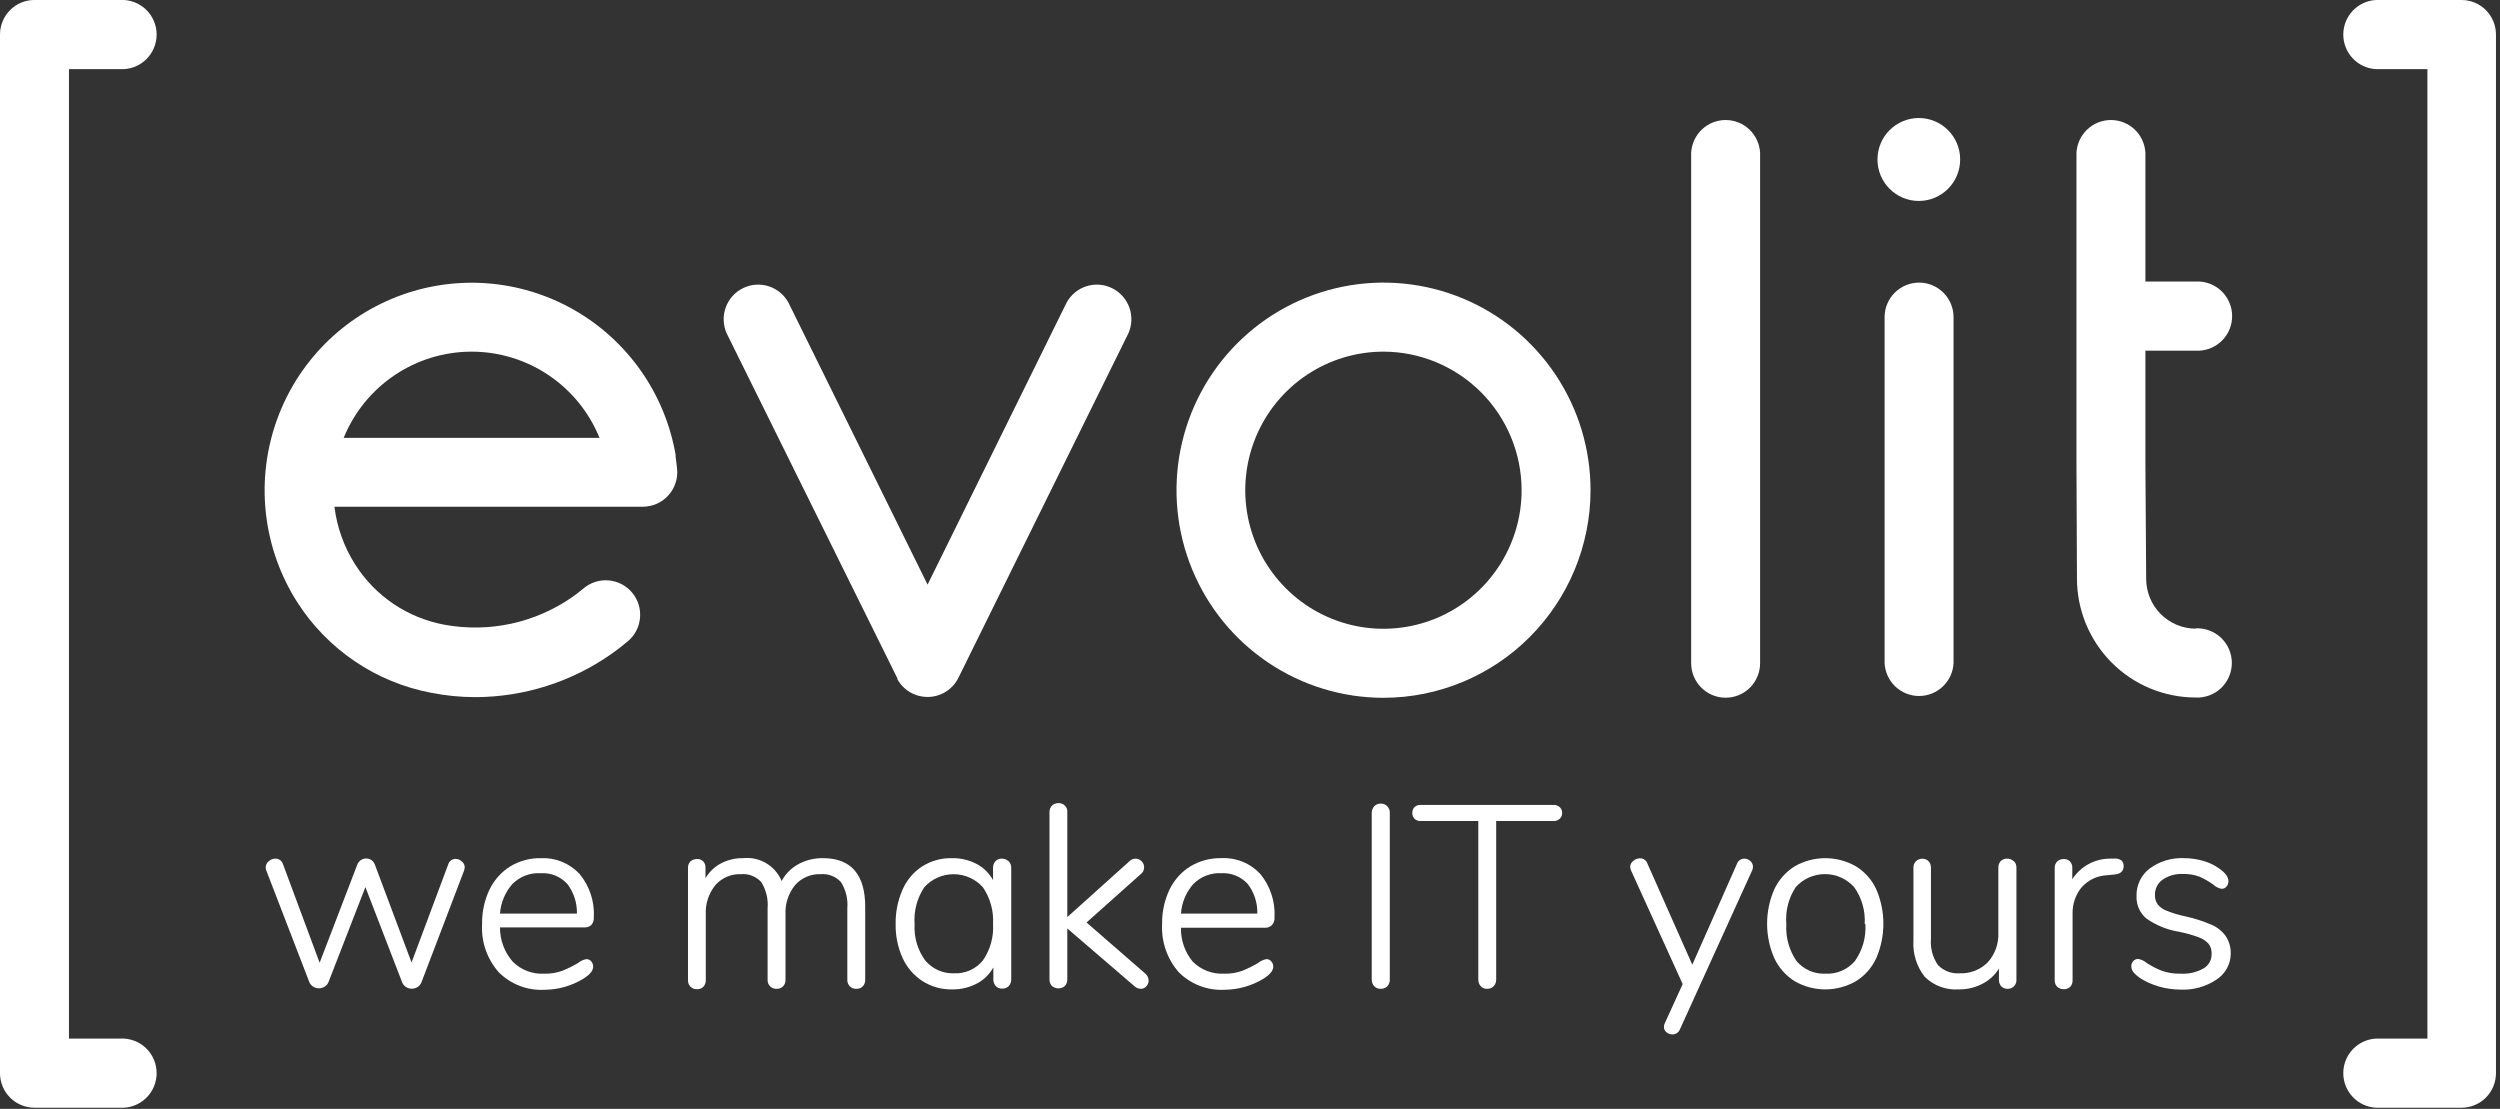 <?xml version="1.0" encoding="UTF-8"?> <svg xmlns="http://www.w3.org/2000/svg" width="124" height="55" viewBox="0 0 124 55" fill="none"><rect x="0" y="0" width="124" height="55" fill="#333333" stroke="none"/><path d="M68.623 34.611C66.592 34.611 64.607 34.008 62.919 32.876C61.23 31.745 59.914 30.137 59.137 28.255C58.359 26.373 58.156 24.303 58.552 22.306C58.949 20.308 59.926 18.474 61.362 17.034C62.798 15.593 64.628 14.613 66.62 14.215C68.612 13.818 70.676 14.022 72.553 14.801C74.429 15.581 76.032 16.901 77.161 18.594C78.289 20.287 78.891 22.278 78.891 24.314C78.888 27.044 77.805 29.661 75.88 31.591C73.955 33.522 71.345 34.608 68.623 34.611ZM68.623 17.442C67.267 17.441 65.942 17.843 64.814 18.598C63.687 19.352 62.807 20.425 62.288 21.681C61.769 22.937 61.632 24.319 61.896 25.652C62.16 26.986 62.812 28.211 63.771 29.172C64.729 30.134 65.95 30.789 67.28 31.055C68.609 31.32 69.987 31.184 71.24 30.665C72.493 30.144 73.563 29.264 74.316 28.133C75.07 27.003 75.472 25.674 75.472 24.314C75.469 22.493 74.747 20.747 73.463 19.459C72.18 18.171 70.439 17.446 68.623 17.442Z" fill="white"></path><path d="M23.585 34.578C22.848 34.578 22.114 34.506 21.391 34.363C20.036 34.108 18.747 33.577 17.604 32.804C16.46 32.031 15.487 31.032 14.743 29.867C13.924 28.583 13.4 27.133 13.208 25.621C13.016 24.109 13.161 22.573 13.633 21.124C14.105 19.675 14.891 18.349 15.936 17.242C16.981 16.135 18.258 15.275 19.675 14.723C21.091 14.171 22.613 13.941 24.129 14.05C25.645 14.159 27.118 14.604 28.442 15.354C29.765 16.103 30.906 17.138 31.783 18.383C32.659 19.628 33.249 21.053 33.51 22.555V22.636L33.581 23.22C33.61 23.46 33.587 23.704 33.514 23.934C33.442 24.165 33.322 24.378 33.161 24.559C33.001 24.74 32.804 24.884 32.584 24.983C32.363 25.082 32.125 25.133 31.883 25.133H16.588C16.714 26.154 17.066 27.135 17.619 28.002C18.113 28.779 18.761 29.444 19.524 29.958C20.286 30.471 21.146 30.821 22.049 30.987C23.145 31.188 24.269 31.17 25.358 30.934C26.447 30.697 27.478 30.247 28.392 29.609C28.578 29.475 28.769 29.332 28.946 29.183C29.292 28.891 29.74 28.749 30.192 28.788C30.643 28.827 31.06 29.044 31.352 29.392C31.643 29.739 31.785 30.189 31.746 30.641C31.707 31.094 31.491 31.512 31.144 31.804C30.891 32.02 30.624 32.225 30.352 32.417C28.371 33.816 26.009 34.571 23.585 34.578ZM17.046 21.718H29.737C29.223 20.454 28.345 19.372 27.214 18.61C26.084 17.849 24.753 17.442 23.392 17.442C22.03 17.442 20.699 17.849 19.569 18.61C18.439 19.372 17.561 20.454 17.046 21.718Z" fill="white"></path><path d="M85.594 34.606C85.369 34.607 85.147 34.563 84.939 34.477C84.731 34.391 84.543 34.265 84.384 34.106C84.225 33.947 84.098 33.758 84.012 33.55C83.926 33.342 83.882 33.119 83.882 32.894V7.58C83.905 7.14 84.095 6.727 84.413 6.424C84.731 6.122 85.153 5.953 85.592 5.953C86.03 5.953 86.452 6.122 86.77 6.424C87.088 6.727 87.278 7.14 87.301 7.58V32.894C87.301 33.348 87.121 33.783 86.801 34.105C86.481 34.426 86.047 34.606 85.594 34.606Z" fill="white"></path><path d="M108.911 31.182C108.587 31.181 108.265 31.116 107.966 30.991C107.666 30.865 107.394 30.682 107.166 30.451C106.937 30.22 106.756 29.946 106.633 29.644C106.511 29.343 106.448 29.02 106.45 28.695L106.412 22.989V17.393H108.911C109.143 17.406 109.376 17.37 109.594 17.29C109.812 17.209 110.011 17.085 110.18 16.924C110.349 16.764 110.483 16.571 110.575 16.357C110.666 16.143 110.714 15.912 110.714 15.679C110.714 15.446 110.666 15.215 110.575 15.001C110.483 14.787 110.349 14.594 110.18 14.433C110.011 14.273 109.812 14.148 109.594 14.068C109.376 13.987 109.143 13.952 108.911 13.964H106.412V7.58C106.389 7.14 106.199 6.727 105.881 6.424C105.563 6.122 105.141 5.953 104.702 5.953C104.264 5.953 103.842 6.122 103.524 6.424C103.206 6.727 103.016 7.14 102.993 7.58V23.003L103.017 28.695C103.018 30.259 103.638 31.758 104.74 32.865C105.842 33.971 107.337 34.594 108.897 34.596C109.129 34.609 109.361 34.574 109.579 34.493C109.798 34.412 109.997 34.288 110.166 34.128C110.334 33.967 110.469 33.774 110.56 33.56C110.652 33.346 110.699 33.115 110.699 32.882C110.699 32.649 110.652 32.418 110.56 32.204C110.469 31.99 110.334 31.797 110.166 31.636C109.997 31.476 109.798 31.352 109.579 31.271C109.361 31.19 109.129 31.155 108.897 31.167L108.911 31.182Z" fill="white"></path><path d="M95.179 14.018C94.727 14.019 94.294 14.2 93.975 14.521C93.655 14.842 93.476 15.277 93.476 15.73V32.895C93.499 33.334 93.689 33.747 94.007 34.05C94.326 34.352 94.747 34.521 95.186 34.521C95.624 34.521 96.046 34.352 96.364 34.05C96.682 33.747 96.873 33.334 96.896 32.895V15.73C96.896 15.504 96.851 15.281 96.765 15.072C96.678 14.864 96.552 14.675 96.392 14.516C96.233 14.357 96.043 14.231 95.835 14.145C95.627 14.06 95.404 14.016 95.179 14.018Z" fill="white"></path><path d="M95.173 9.967C96.306 9.967 97.224 9.046 97.224 7.91C97.224 6.774 96.306 5.854 95.173 5.854C94.041 5.854 93.123 6.774 93.123 7.91C93.123 9.046 94.041 9.967 95.173 9.967Z" fill="white"></path><path d="M46.008 34.569C45.702 34.569 45.402 34.488 45.139 34.334C44.876 34.179 44.658 33.956 44.51 33.688V33.641L44.472 33.569L36.04 16.529C35.861 16.124 35.846 15.665 35.996 15.249C36.146 14.833 36.451 14.491 36.847 14.295C37.242 14.099 37.698 14.063 38.119 14.196C38.54 14.329 38.894 14.62 39.106 15.008L46.008 28.997L52.904 15.008C53.116 14.62 53.47 14.329 53.891 14.196C54.312 14.063 54.768 14.099 55.163 14.295C55.559 14.491 55.864 14.833 56.014 15.249C56.165 15.665 56.149 16.124 55.97 16.529L47.562 33.569C47.551 33.594 47.539 33.618 47.524 33.641L47.5 33.688C47.353 33.956 47.136 34.178 46.874 34.333C46.611 34.488 46.312 34.569 46.008 34.569Z" fill="white"></path><path d="M5.966 54.942H1.707C1.255 54.942 0.82 54.762 0.5 54.441C0.18 54.12 0 53.684 0 53.23L0 1.712C0 1.258 0.18 0.822 0.5 0.501C0.82 0.18 1.255 -0.001 1.707 -0.001H5.966C6.198 -0.013 6.431 0.022 6.649 0.103C6.867 0.184 7.066 0.308 7.235 0.468C7.404 0.629 7.538 0.822 7.63 1.036C7.721 1.25 7.769 1.481 7.769 1.714C7.769 1.947 7.721 2.178 7.63 2.392C7.538 2.606 7.404 2.799 7.235 2.96C7.066 3.12 6.867 3.244 6.649 3.325C6.431 3.406 6.198 3.441 5.966 3.429H3.42V51.513H5.966C6.198 51.501 6.431 51.536 6.649 51.617C6.867 51.697 7.066 51.821 7.235 51.982C7.404 52.142 7.538 52.335 7.63 52.55C7.721 52.764 7.769 52.994 7.769 53.227C7.769 53.461 7.721 53.691 7.63 53.905C7.538 54.12 7.404 54.313 7.235 54.473C7.066 54.634 6.867 54.758 6.649 54.839C6.431 54.919 6.198 54.954 5.966 54.942Z" fill="white"></path><path d="M122.093 54.943H117.848C117.411 54.919 116.998 54.729 116.697 54.41C116.395 54.091 116.227 53.668 116.227 53.228C116.227 52.788 116.395 52.365 116.697 52.046C116.998 51.727 117.411 51.537 117.848 51.514H120.4V3.429H117.848C117.411 3.406 116.998 3.215 116.697 2.896C116.395 2.577 116.227 2.154 116.227 1.715C116.227 1.275 116.395 0.852 116.697 0.533C116.998 0.214 117.411 0.023 117.848 0L122.093 0C122.546 0 122.98 0.18 123.3 0.501C123.62 0.823 123.8 1.258 123.8 1.712V53.23C123.8 53.684 123.62 54.12 123.3 54.441C122.98 54.762 122.546 54.943 122.093 54.943Z" fill="white"></path><path d="M22.602 42.602C22.518 42.6 22.436 42.627 22.369 42.677C22.301 42.727 22.253 42.799 22.23 42.88L20.413 47.739L18.601 42.904C18.57 42.806 18.508 42.72 18.424 42.66C18.346 42.608 18.255 42.581 18.162 42.581C18.069 42.581 17.978 42.608 17.9 42.66C17.813 42.718 17.747 42.804 17.714 42.904L15.854 47.753L14.037 42.865C14.012 42.784 13.962 42.712 13.893 42.662C13.824 42.612 13.74 42.586 13.655 42.588C13.535 42.589 13.419 42.635 13.331 42.717C13.284 42.754 13.246 42.8 13.22 42.853C13.194 42.906 13.179 42.964 13.178 43.023C13.18 43.074 13.19 43.124 13.207 43.172L15.334 48.691C15.37 48.792 15.439 48.878 15.53 48.935C15.615 48.991 15.716 49.02 15.818 49.02C15.92 49.02 16.021 48.991 16.107 48.935C16.197 48.878 16.266 48.792 16.302 48.691L18.124 43.999L19.941 48.71C19.977 48.811 20.046 48.897 20.137 48.954C20.223 49.01 20.324 49.04 20.427 49.04C20.529 49.04 20.629 49.01 20.714 48.954C20.804 48.897 20.873 48.811 20.909 48.71L23.022 43.172C23.036 43.126 23.045 43.08 23.05 43.033C23.052 42.977 23.041 42.92 23.018 42.869C22.995 42.818 22.96 42.772 22.917 42.736C22.876 42.694 22.827 42.66 22.773 42.637C22.719 42.614 22.661 42.603 22.602 42.602Z" fill="white"></path><path d="M29.335 45.874C29.421 45.77 29.463 45.636 29.454 45.501C29.497 44.72 29.245 43.952 28.748 43.349C28.506 43.088 28.209 42.883 27.88 42.747C27.551 42.612 27.196 42.55 26.841 42.565C26.302 42.553 25.772 42.694 25.31 42.971C24.864 43.25 24.507 43.65 24.279 44.124C24.027 44.657 23.902 45.241 23.912 45.831C23.886 46.265 23.946 46.699 24.087 47.109C24.229 47.52 24.45 47.898 24.737 48.222C25.032 48.518 25.385 48.748 25.773 48.898C26.162 49.048 26.577 49.114 26.993 49.093C27.682 49.092 28.357 48.9 28.944 48.538C29.249 48.347 29.421 48.151 29.421 47.945C29.421 47.849 29.387 47.756 29.325 47.682C29.296 47.648 29.259 47.62 29.218 47.601C29.177 47.582 29.132 47.572 29.087 47.572C28.932 47.599 28.787 47.667 28.667 47.768C28.418 47.915 28.158 48.043 27.89 48.151C27.604 48.255 27.302 48.303 26.998 48.294C26.71 48.311 26.422 48.267 26.153 48.165C25.883 48.063 25.638 47.905 25.434 47.701C25.021 47.231 24.796 46.625 24.799 45.999H28.958C29.026 46.006 29.095 45.999 29.16 45.978C29.225 45.956 29.285 45.921 29.335 45.874ZM26.826 43.311C27.07 43.296 27.315 43.336 27.542 43.428C27.768 43.52 27.972 43.661 28.138 43.842C28.46 44.264 28.628 44.783 28.615 45.315H24.799C24.839 44.773 25.053 44.26 25.41 43.851C25.594 43.665 25.815 43.52 26.059 43.427C26.304 43.334 26.565 43.294 26.826 43.311Z" fill="white"></path><path d="M40.825 42.565C40.376 42.556 39.932 42.67 39.542 42.895C39.216 43.086 38.948 43.364 38.77 43.699C38.616 43.329 38.347 43.019 38.003 42.815C37.66 42.61 37.259 42.523 36.862 42.565C36.446 42.556 36.035 42.662 35.675 42.871C35.393 43.04 35.159 43.277 34.992 43.56V43.043C34.996 42.986 34.988 42.929 34.969 42.874C34.951 42.82 34.921 42.77 34.883 42.728C34.843 42.686 34.795 42.654 34.741 42.633C34.688 42.613 34.63 42.604 34.573 42.608C34.454 42.605 34.339 42.645 34.248 42.723C34.205 42.767 34.172 42.819 34.151 42.877C34.129 42.935 34.12 42.996 34.124 43.058V48.615C34.121 48.675 34.13 48.735 34.152 48.791C34.173 48.847 34.206 48.898 34.248 48.941C34.291 48.983 34.341 49.016 34.397 49.038C34.453 49.059 34.513 49.068 34.573 49.065C34.632 49.067 34.691 49.057 34.745 49.036C34.8 49.014 34.85 48.982 34.892 48.94C34.969 48.85 35.01 48.734 35.007 48.615V45.363C34.98 44.833 35.15 44.311 35.484 43.899C35.642 43.721 35.838 43.579 36.057 43.486C36.277 43.392 36.514 43.349 36.752 43.359C36.939 43.342 37.127 43.369 37.301 43.437C37.476 43.505 37.632 43.612 37.759 43.751C38.002 44.141 38.112 44.599 38.073 45.057V48.596C38.07 48.656 38.079 48.716 38.1 48.772C38.122 48.828 38.155 48.879 38.197 48.922C38.239 48.964 38.29 48.997 38.346 49.018C38.402 49.04 38.462 49.049 38.522 49.045C38.581 49.048 38.64 49.038 38.695 49.017C38.75 48.996 38.8 48.963 38.841 48.921C38.882 48.878 38.914 48.827 38.934 48.771C38.955 48.715 38.964 48.655 38.961 48.596V45.363C38.934 44.833 39.104 44.312 39.437 43.899C39.596 43.721 39.792 43.579 40.011 43.486C40.23 43.392 40.468 43.349 40.706 43.359C40.892 43.343 41.08 43.37 41.254 43.438C41.429 43.506 41.585 43.613 41.712 43.751C41.956 44.141 42.066 44.599 42.027 45.057V48.596C42.025 48.656 42.035 48.715 42.056 48.771C42.077 48.827 42.11 48.878 42.151 48.921C42.194 48.963 42.244 48.996 42.3 49.018C42.356 49.039 42.416 49.049 42.475 49.045C42.534 49.048 42.593 49.038 42.648 49.017C42.703 48.996 42.753 48.963 42.795 48.921C42.836 48.878 42.867 48.827 42.888 48.771C42.908 48.715 42.917 48.655 42.914 48.596V45.004C42.924 43.383 42.213 42.565 40.825 42.565Z" fill="white"></path><path d="M50.018 42.713C49.975 42.672 49.925 42.639 49.869 42.618C49.813 42.597 49.754 42.587 49.694 42.589C49.635 42.586 49.576 42.596 49.521 42.617C49.466 42.639 49.416 42.672 49.375 42.713C49.296 42.803 49.253 42.919 49.255 43.039V43.656C49.083 43.341 48.829 43.078 48.521 42.895C48.123 42.67 47.671 42.556 47.214 42.565C46.697 42.553 46.189 42.693 45.75 42.967C45.319 43.245 44.979 43.645 44.772 44.115C44.531 44.658 44.412 45.247 44.424 45.841C44.414 46.421 44.533 46.996 44.772 47.525C44.987 47.989 45.327 48.384 45.755 48.663C46.191 48.94 46.698 49.083 47.214 49.074C47.676 49.084 48.133 48.968 48.535 48.739C48.842 48.557 49.096 48.296 49.27 47.984V48.587C49.269 48.704 49.311 48.819 49.389 48.907C49.43 48.95 49.479 48.984 49.535 49.007C49.59 49.029 49.649 49.039 49.708 49.036C49.768 49.038 49.828 49.028 49.883 49.007C49.939 48.986 49.99 48.953 50.033 48.912C50.113 48.823 50.158 48.707 50.157 48.587V43.043C50.159 42.984 50.149 42.924 50.128 42.868C50.106 42.812 50.074 42.761 50.033 42.718L50.018 42.713ZM49.255 45.817C49.297 46.465 49.119 47.107 48.75 47.639C48.578 47.85 48.358 48.018 48.11 48.128C47.861 48.239 47.591 48.289 47.319 48.276C47.048 48.286 46.777 48.233 46.529 48.122C46.281 48.011 46.062 47.844 45.888 47.635C45.511 47.116 45.326 46.482 45.364 45.841C45.315 45.19 45.486 44.541 45.85 44C46.034 43.798 46.257 43.637 46.507 43.527C46.756 43.417 47.025 43.36 47.298 43.36C47.57 43.36 47.839 43.417 48.089 43.527C48.338 43.637 48.561 43.798 48.745 44C49.112 44.532 49.292 45.172 49.255 45.817Z" fill="white"></path><path d="M53.892 45.755L56.572 43.364C56.628 43.325 56.673 43.272 56.704 43.212C56.734 43.151 56.75 43.083 56.748 43.015C56.749 42.959 56.738 42.905 56.717 42.854C56.696 42.803 56.664 42.757 56.624 42.718C56.585 42.677 56.538 42.645 56.486 42.623C56.434 42.6 56.378 42.589 56.322 42.589C56.265 42.589 56.209 42.6 56.157 42.623C56.105 42.645 56.058 42.677 56.019 42.718L52.938 45.487V40.313C52.946 40.252 52.941 40.189 52.923 40.13C52.905 40.071 52.874 40.017 52.832 39.972C52.791 39.926 52.74 39.89 52.683 39.866C52.627 39.843 52.565 39.832 52.504 39.834C52.385 39.832 52.269 39.875 52.179 39.954C52.137 39.998 52.104 40.051 52.082 40.108C52.061 40.166 52.052 40.227 52.055 40.289V48.572C52.052 48.634 52.061 48.695 52.082 48.753C52.104 48.81 52.137 48.863 52.179 48.907C52.27 48.984 52.385 49.025 52.504 49.022C52.618 49.026 52.729 48.984 52.814 48.907C52.856 48.863 52.889 48.81 52.911 48.753C52.932 48.695 52.941 48.634 52.938 48.572V46.052L56.276 48.921C56.359 48.997 56.465 49.041 56.577 49.046C56.63 49.046 56.682 49.035 56.731 49.014C56.779 48.992 56.822 48.961 56.858 48.921C56.932 48.844 56.974 48.741 56.972 48.634C56.97 48.565 56.953 48.497 56.921 48.435C56.89 48.373 56.846 48.319 56.791 48.276L53.892 45.755Z" fill="white"></path><path d="M63.097 45.874C63.141 45.823 63.174 45.763 63.194 45.699C63.215 45.635 63.222 45.568 63.216 45.501C63.259 44.72 63.007 43.952 62.511 43.349C62.264 43.083 61.963 42.875 61.627 42.74C61.292 42.604 60.931 42.544 60.569 42.564C60.033 42.554 59.504 42.694 59.043 42.971C58.596 43.248 58.236 43.648 58.008 44.123C57.756 44.657 57.631 45.241 57.641 45.831C57.594 46.706 57.89 47.564 58.466 48.222C58.761 48.517 59.114 48.747 59.502 48.897C59.891 49.047 60.306 49.114 60.722 49.093C61.412 49.09 62.089 48.899 62.678 48.538C62.978 48.346 63.154 48.15 63.154 47.945C63.155 47.848 63.119 47.754 63.054 47.682C63.026 47.647 62.99 47.62 62.95 47.601C62.909 47.582 62.865 47.572 62.821 47.572C62.664 47.599 62.518 47.666 62.396 47.768C62.147 47.915 61.887 48.042 61.619 48.15C61.335 48.254 61.034 48.303 60.732 48.294C60.443 48.311 60.154 48.267 59.884 48.165C59.614 48.062 59.368 47.904 59.163 47.701C58.77 47.23 58.562 46.631 58.576 46.017H62.73C62.798 46.021 62.866 46.01 62.929 45.985C62.992 45.961 63.05 45.923 63.097 45.874ZM60.569 43.31C60.814 43.296 61.059 43.336 61.287 43.428C61.514 43.52 61.719 43.661 61.886 43.841C62.208 44.263 62.376 44.783 62.363 45.314H58.576C58.613 44.772 58.828 44.258 59.186 43.851C59.366 43.668 59.582 43.526 59.82 43.432C60.059 43.339 60.314 43.298 60.569 43.31Z" fill="white"></path><path d="M68.486 39.858C68.426 39.856 68.365 39.867 68.31 39.89C68.254 39.913 68.203 39.948 68.162 39.992C68.08 40.082 68.036 40.2 68.038 40.322V48.586C68.036 48.708 68.08 48.826 68.162 48.916C68.204 48.959 68.254 48.993 68.31 49.015C68.366 49.037 68.426 49.047 68.486 49.045C68.547 49.047 68.607 49.037 68.664 49.015C68.721 48.992 68.772 48.959 68.815 48.916C68.895 48.825 68.938 48.707 68.934 48.586V40.322C68.937 40.261 68.928 40.2 68.906 40.144C68.885 40.087 68.852 40.035 68.81 39.992C68.769 39.948 68.718 39.913 68.662 39.89C68.606 39.867 68.546 39.856 68.486 39.858Z" fill="white"></path><path d="M77.068 39.925H70.463C70.355 39.919 70.249 39.955 70.167 40.025C70.128 40.063 70.098 40.11 70.078 40.161C70.058 40.212 70.049 40.267 70.052 40.321C70.049 40.376 70.058 40.431 70.078 40.482C70.097 40.533 70.128 40.58 70.167 40.618C70.248 40.69 70.354 40.728 70.463 40.723H73.324V48.586C73.321 48.705 73.361 48.821 73.439 48.911C73.479 48.956 73.529 48.992 73.585 49.015C73.642 49.038 73.702 49.048 73.763 49.045C73.823 49.047 73.883 49.037 73.939 49.015C73.995 48.993 74.045 48.959 74.087 48.916C74.169 48.826 74.213 48.708 74.211 48.586V40.723H77.073C77.126 40.724 77.18 40.715 77.23 40.695C77.28 40.676 77.325 40.646 77.364 40.608C77.403 40.572 77.435 40.528 77.455 40.478C77.476 40.429 77.485 40.375 77.483 40.321C77.485 40.268 77.475 40.214 77.455 40.165C77.434 40.115 77.403 40.071 77.364 40.035C77.283 39.96 77.177 39.921 77.068 39.925Z" fill="white"></path><path d="M86.533 42.588C86.45 42.585 86.368 42.609 86.299 42.657C86.23 42.704 86.179 42.772 86.151 42.851L83.938 47.849L81.716 42.842C81.691 42.761 81.64 42.691 81.571 42.642C81.502 42.594 81.418 42.57 81.334 42.574C81.216 42.574 81.102 42.618 81.015 42.698C80.966 42.732 80.927 42.777 80.899 42.829C80.872 42.882 80.858 42.94 80.857 42.999C80.86 43.06 80.875 43.121 80.9 43.176L83.461 48.81L82.574 50.752C82.547 50.807 82.532 50.867 82.531 50.929C82.529 50.981 82.54 51.034 82.562 51.081C82.585 51.129 82.618 51.17 82.66 51.202C82.739 51.269 82.838 51.306 82.942 51.307C83.023 51.31 83.103 51.287 83.171 51.243C83.24 51.198 83.293 51.134 83.323 51.058L86.905 43.176C86.934 43.117 86.949 43.051 86.948 42.985C86.946 42.931 86.934 42.878 86.911 42.83C86.888 42.781 86.855 42.738 86.814 42.703C86.737 42.632 86.637 42.591 86.533 42.588Z" fill="white"></path><path d="M92.046 42.966C91.585 42.703 91.064 42.565 90.534 42.565C90.004 42.565 89.483 42.703 89.022 42.966C88.582 43.24 88.229 43.635 88.006 44.105C87.77 44.644 87.648 45.227 87.648 45.817C87.648 46.406 87.77 46.989 88.006 47.529C88.229 47.999 88.581 48.396 89.022 48.672C89.483 48.935 90.004 49.074 90.534 49.074C91.064 49.074 91.585 48.935 92.046 48.672C92.49 48.4 92.843 48.002 93.061 47.529C93.295 46.989 93.416 46.406 93.416 45.817C93.416 45.228 93.295 44.645 93.061 44.105C92.843 43.632 92.49 43.236 92.046 42.966ZM92.523 45.836C92.565 46.488 92.381 47.135 92.003 47.668C91.823 47.878 91.597 48.044 91.344 48.152C91.09 48.261 90.814 48.309 90.539 48.294C90.268 48.307 89.998 48.257 89.75 48.149C89.502 48.04 89.282 47.875 89.108 47.668C88.739 47.131 88.561 46.486 88.602 45.836C88.546 45.188 88.711 44.541 89.07 43.999C89.252 43.796 89.476 43.634 89.725 43.523C89.975 43.412 90.244 43.355 90.517 43.355C90.79 43.355 91.06 43.412 91.309 43.523C91.558 43.634 91.782 43.796 91.965 43.999C92.342 44.527 92.527 45.169 92.489 45.817L92.523 45.836Z" fill="white"></path><path d="M99.876 42.713C99.833 42.671 99.782 42.639 99.727 42.617C99.671 42.596 99.612 42.586 99.552 42.588C99.493 42.586 99.434 42.596 99.379 42.617C99.324 42.638 99.274 42.671 99.232 42.713C99.155 42.803 99.114 42.919 99.118 43.038V46.261C99.143 46.799 98.956 47.324 98.598 47.725C98.418 47.908 98.203 48.051 97.964 48.146C97.726 48.241 97.471 48.285 97.215 48.275C97.014 48.292 96.812 48.264 96.624 48.194C96.435 48.124 96.264 48.012 96.123 47.868C95.862 47.491 95.739 47.035 95.775 46.577V43.043C95.778 42.924 95.737 42.808 95.66 42.717C95.618 42.676 95.568 42.643 95.513 42.622C95.458 42.6 95.4 42.591 95.341 42.593C95.282 42.592 95.224 42.602 95.17 42.625C95.115 42.647 95.066 42.68 95.025 42.722C94.985 42.765 94.953 42.815 94.933 42.87C94.912 42.925 94.903 42.984 94.907 43.043V46.63C94.861 47.286 95.062 47.936 95.469 48.452C95.69 48.669 95.954 48.837 96.245 48.944C96.535 49.051 96.844 49.095 97.153 49.074C97.588 49.081 98.018 48.972 98.398 48.758C98.705 48.588 98.963 48.34 99.147 48.04V48.595C99.143 48.714 99.184 48.83 99.261 48.92C99.301 48.961 99.348 48.993 99.401 49.014C99.453 49.036 99.51 49.046 99.566 49.045C99.626 49.048 99.686 49.039 99.742 49.018C99.798 48.996 99.849 48.963 99.891 48.921C99.933 48.878 99.966 48.827 99.987 48.771C100.009 48.715 100.018 48.655 100.015 48.595V43.043C100.018 42.983 100.009 42.924 99.988 42.868C99.968 42.812 99.936 42.761 99.895 42.717L99.876 42.713Z" fill="white"></path><path d="M105.208 42.665C105.094 42.596 104.959 42.569 104.827 42.588H104.65C104.279 42.589 103.914 42.683 103.588 42.861C103.262 43.04 102.986 43.298 102.786 43.612V43.043C102.788 42.985 102.78 42.928 102.76 42.873C102.74 42.819 102.71 42.77 102.671 42.727C102.631 42.687 102.584 42.656 102.531 42.635C102.479 42.615 102.422 42.605 102.366 42.608C102.247 42.604 102.132 42.645 102.042 42.722C101.998 42.766 101.964 42.818 101.941 42.876C101.919 42.934 101.909 42.995 101.913 43.057V48.614C101.909 48.676 101.919 48.738 101.941 48.796C101.963 48.854 101.997 48.906 102.042 48.949C102.132 49.027 102.247 49.068 102.366 49.064C102.423 49.067 102.481 49.058 102.535 49.038C102.589 49.019 102.639 48.988 102.681 48.949C102.722 48.905 102.754 48.852 102.775 48.794C102.795 48.737 102.804 48.675 102.8 48.614V45.31C102.792 44.849 102.942 44.4 103.224 44.038C103.386 43.849 103.584 43.696 103.807 43.588C104.031 43.48 104.274 43.42 104.522 43.411L104.898 43.373C105.256 43.339 105.332 43.129 105.332 42.962C105.337 42.906 105.328 42.85 105.306 42.798C105.284 42.747 105.251 42.701 105.208 42.665Z" fill="white"></path><path d="M110.407 46.448C110.233 46.199 109.994 46.002 109.715 45.879C109.28 45.688 108.826 45.542 108.361 45.444C108.046 45.38 107.738 45.285 107.44 45.162C107.271 45.098 107.123 44.989 107.011 44.846C106.925 44.713 106.881 44.556 106.887 44.397C106.881 44.249 106.912 44.102 106.977 43.969C107.042 43.836 107.139 43.722 107.259 43.636C107.557 43.431 107.914 43.33 108.275 43.349C108.558 43.341 108.84 43.388 109.105 43.488C109.34 43.593 109.563 43.721 109.773 43.871C109.889 43.984 110.037 44.059 110.197 44.086C110.243 44.086 110.288 44.075 110.329 44.055C110.37 44.035 110.407 44.007 110.436 43.971C110.497 43.899 110.53 43.807 110.531 43.713C110.531 43.498 110.374 43.282 110.054 43.067C109.814 42.897 109.546 42.77 109.262 42.694C108.952 42.608 108.631 42.564 108.308 42.565C107.706 42.539 107.112 42.72 106.625 43.077C106.417 43.235 106.249 43.441 106.135 43.677C106.021 43.913 105.965 44.173 105.972 44.435C105.962 44.645 106 44.854 106.082 45.047C106.165 45.24 106.29 45.412 106.448 45.549C106.933 45.893 107.489 46.12 108.075 46.214C108.416 46.281 108.751 46.375 109.076 46.496C109.259 46.565 109.422 46.676 109.553 46.821C109.655 46.959 109.705 47.129 109.696 47.3C109.702 47.446 109.669 47.591 109.599 47.72C109.529 47.849 109.426 47.957 109.3 48.031C108.957 48.226 108.564 48.318 108.17 48.294C107.846 48.305 107.522 48.255 107.216 48.146C106.955 48.044 106.706 47.914 106.472 47.759C106.352 47.658 106.207 47.591 106.053 47.563C106.008 47.562 105.963 47.571 105.922 47.589C105.881 47.607 105.844 47.634 105.814 47.668C105.781 47.701 105.755 47.741 105.738 47.784C105.721 47.828 105.713 47.875 105.714 47.921C105.714 48.033 105.753 48.142 105.824 48.227C105.926 48.343 106.043 48.445 106.172 48.529C106.459 48.706 106.768 48.843 107.092 48.935C107.437 49.032 107.793 49.082 108.151 49.084C108.773 49.114 109.389 48.947 109.911 48.605C110.135 48.467 110.32 48.274 110.449 48.044C110.578 47.813 110.645 47.554 110.645 47.29C110.65 46.992 110.567 46.699 110.407 46.448Z" fill="white"></path></svg> 